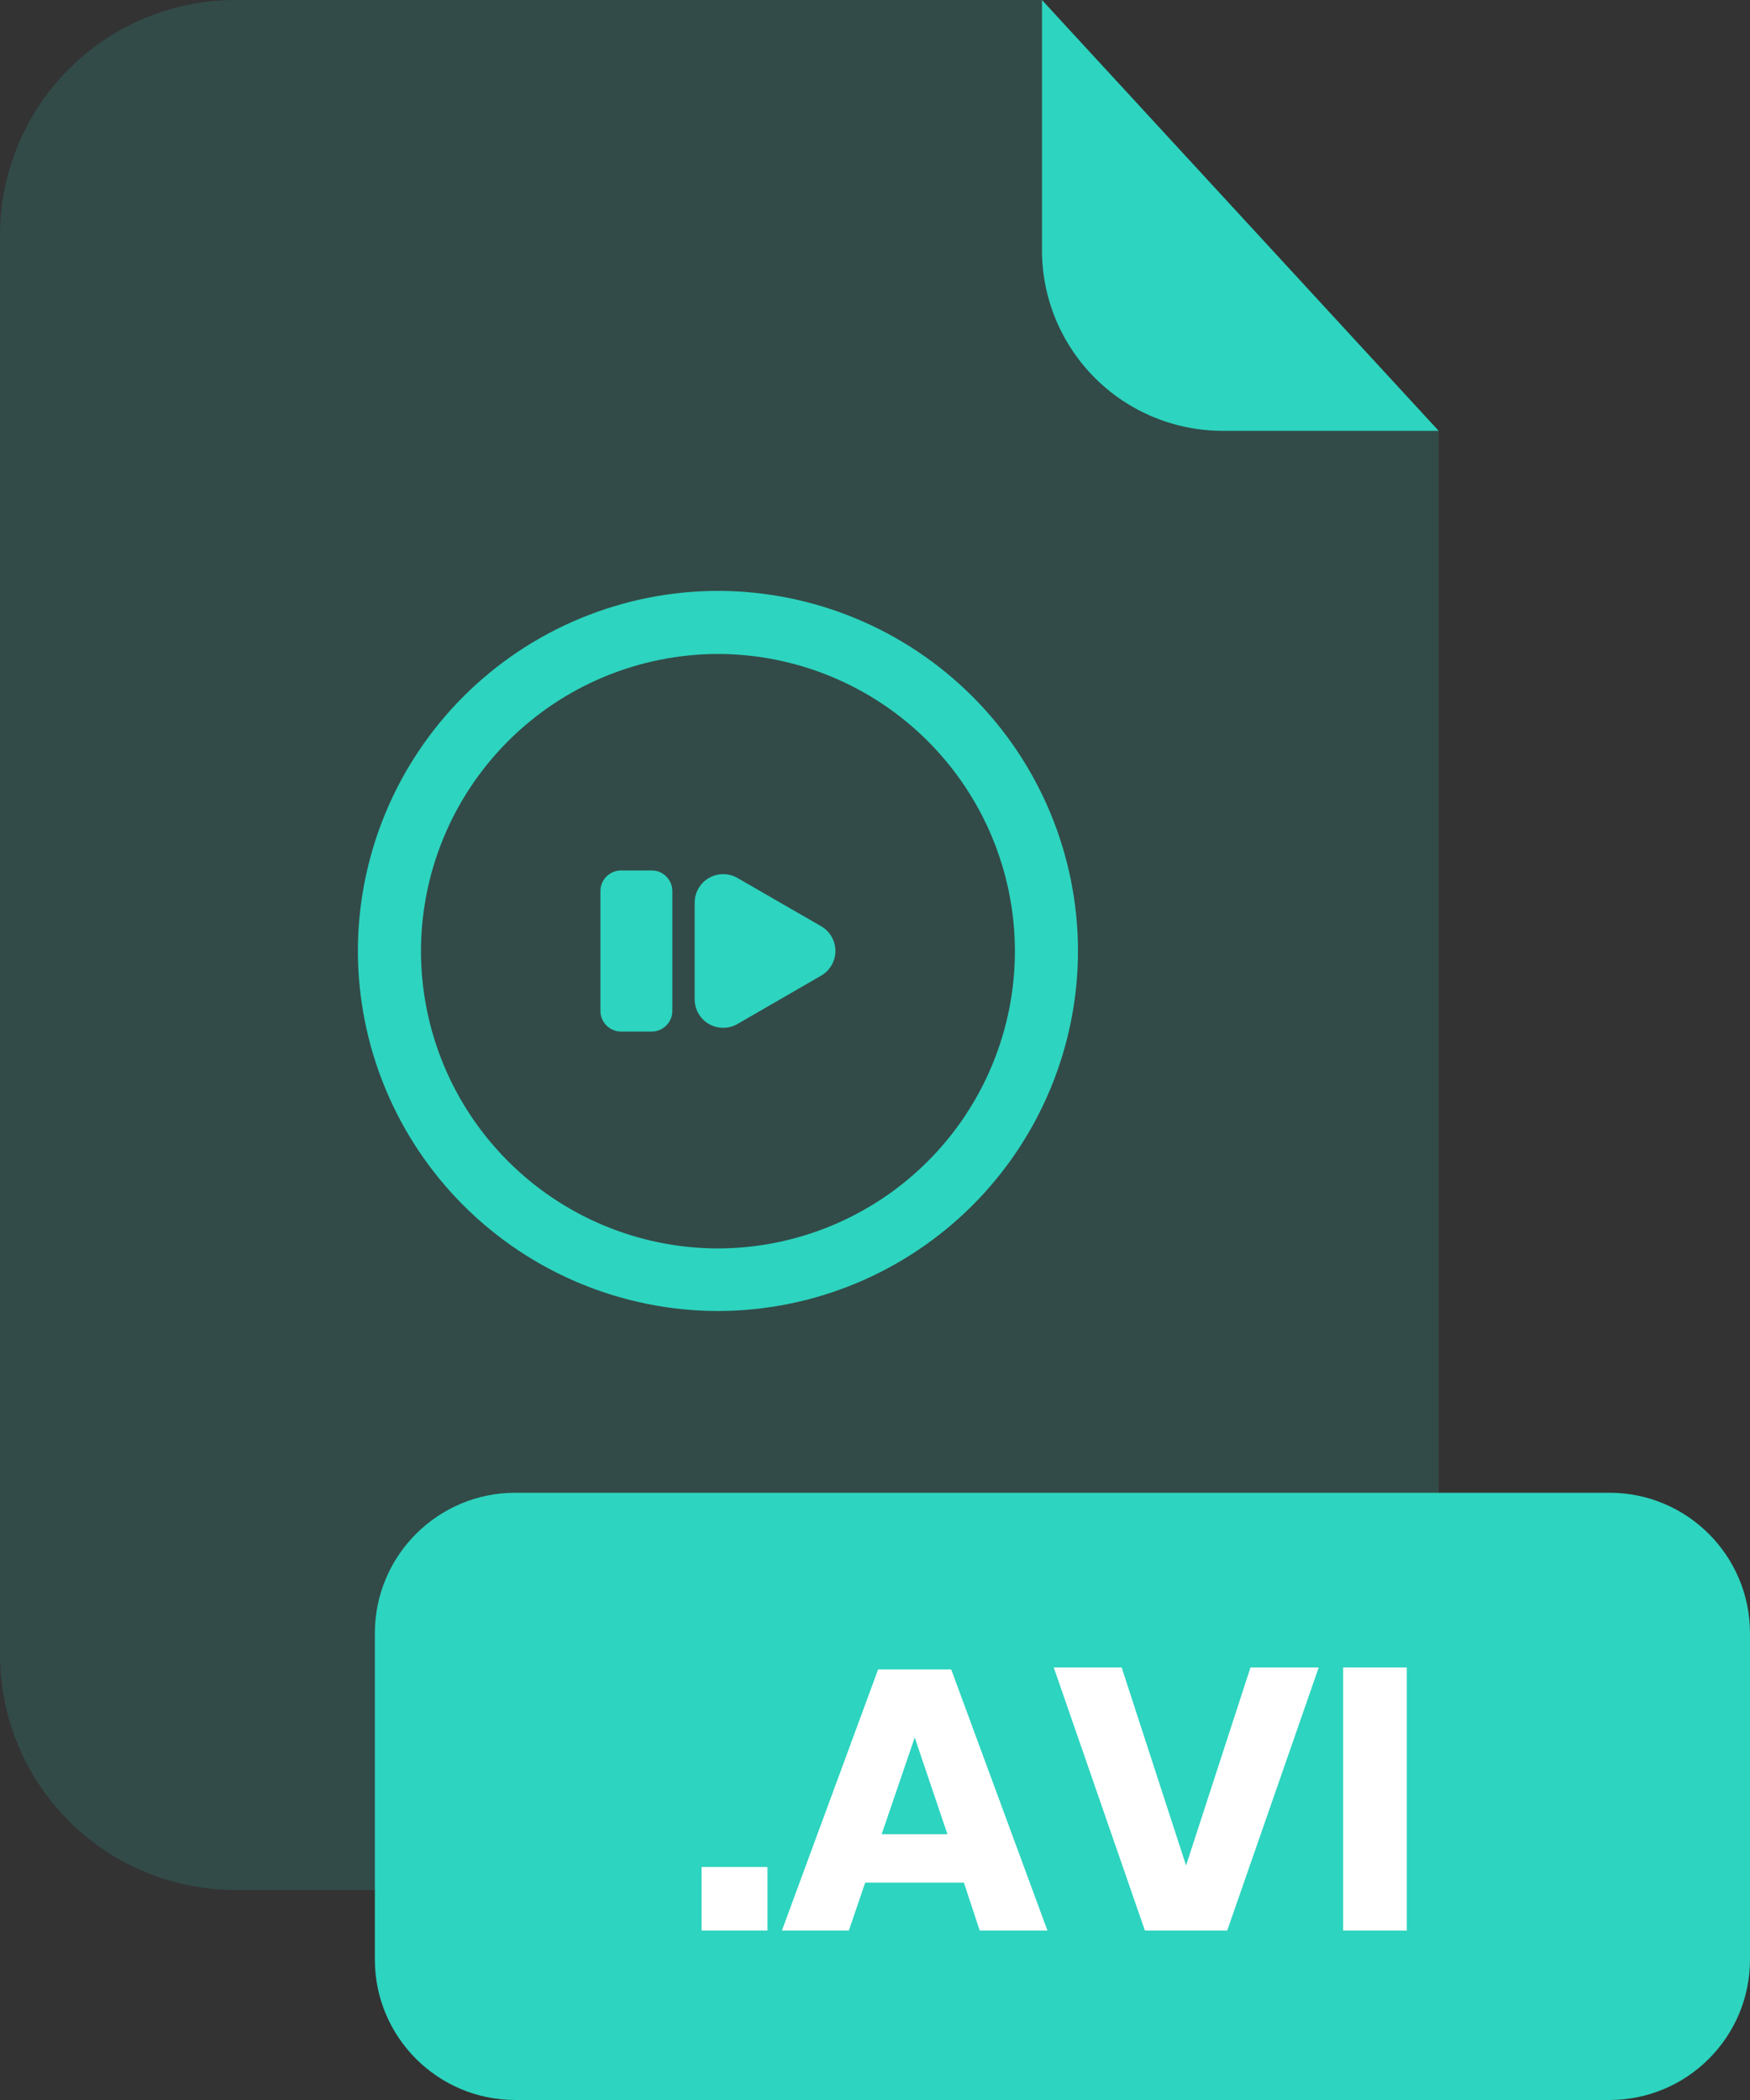 <svg width="200" height="240" viewBox="0 0 200 240" fill="none" xmlns="http://www.w3.org/2000/svg">
<rect x="0" y="0" width="200" height="240" fill="#333333" stroke="none"/>
<g opacity="0.5">
<path opacity="0.3" d="M139.71 49.24C134.242 49.235 128.999 47.061 125.132 43.195C121.264 39.33 119.088 34.088 119.08 28.62V0H26.91C19.773 0 12.928 2.835 7.882 7.882C2.835 12.928 0 19.773 0 26.91V189.13C0.008 196.261 2.847 203.097 7.893 208.135C12.939 213.174 19.779 216.003 26.91 216H137.51C144.647 216 151.491 213.165 156.538 208.118C161.585 203.072 164.42 196.227 164.42 189.09V49.24H139.71Z" fill="#2DD4BF"/>
</g>
<path d="M164.42 49.24H139.71C134.242 49.235 128.999 47.061 125.132 43.195C121.264 39.33 119.088 34.088 119.08 28.62V0L164.42 49.24Z" fill="#2DD4BF"/>
<path d="M183.94 170.6H58.9C50.03 170.6 42.84 177.79 42.84 186.66V223.94C42.84 232.809 50.03 240 58.9 240H183.94C192.81 240 200 232.809 200 223.94V186.66C200 177.79 192.81 170.6 183.94 170.6Z" fill="#2DD4BF"/>
<path d="M87.71 213.369V220.639H80.18V213.369H87.71Z" fill="white"/>
<path d="M110.159 215.159H98.879L97.009 220.639H89.359L100.359 190.789H108.709L119.709 220.639H111.969L110.159 215.159ZM108.279 209.629L104.539 198.569L100.759 209.629H108.279Z" fill="white"/>
<path d="M128.19 190.57L135.55 213.2L142.91 190.57H150.71L140.25 220.64H130.85L120.43 190.57H128.19Z" fill="white"/>
<path d="M160.77 190.57V220.64H153.5V190.57H160.77Z" fill="white"/>
<path d="M82.05 149.829C71.141 149.816 60.682 145.476 52.968 137.762C45.253 130.048 40.914 119.589 40.9 108.679C40.914 97.77 45.253 87.311 52.968 79.596C60.682 71.882 71.141 67.543 82.05 67.529C92.96 67.543 103.419 71.882 111.133 79.596C118.848 87.311 123.187 97.77 123.2 108.679C123.187 119.589 118.848 130.048 111.133 137.762C103.419 145.476 92.96 149.816 82.05 149.829ZM82.05 74.739C73.054 74.755 64.43 78.336 58.069 84.698C51.707 91.059 48.126 99.683 48.111 108.679C48.111 117.686 51.684 126.325 58.048 132.7C64.411 139.074 73.043 142.663 82.05 142.679C91.057 142.663 99.69 139.074 106.053 132.7C112.417 126.325 115.99 117.686 115.99 108.679C115.975 99.683 112.394 91.059 106.032 84.698C99.671 78.336 91.047 74.755 82.05 74.739Z" fill="#2DD4BF"/>
<path d="M93.851 105.859L84.281 100.339C83.785 100.053 83.223 99.903 82.651 99.902C82.079 99.902 81.517 100.053 81.022 100.338C80.526 100.624 80.115 101.035 79.829 101.53C79.542 102.025 79.391 102.587 79.391 103.159V114.209C79.391 114.781 79.542 115.343 79.829 115.838C80.115 116.333 80.526 116.744 81.022 117.03C81.517 117.316 82.079 117.466 82.651 117.466C83.223 117.466 83.785 117.315 84.281 117.029L93.851 111.499C94.345 111.213 94.755 110.801 95.04 110.306C95.325 109.811 95.475 109.25 95.475 108.679C95.475 108.108 95.325 107.547 95.04 107.052C94.755 106.557 94.345 106.146 93.851 105.859Z" fill="#2DD4BF"/>
<path d="M74.479 99.481H70.979C69.676 99.481 68.619 100.537 68.619 101.84V115.531C68.619 116.834 69.676 117.891 70.979 117.891H74.479C75.782 117.891 76.839 116.834 76.839 115.531V101.84C76.839 100.537 75.782 99.481 74.479 99.481Z" fill="#2DD4BF"/>
</svg>
